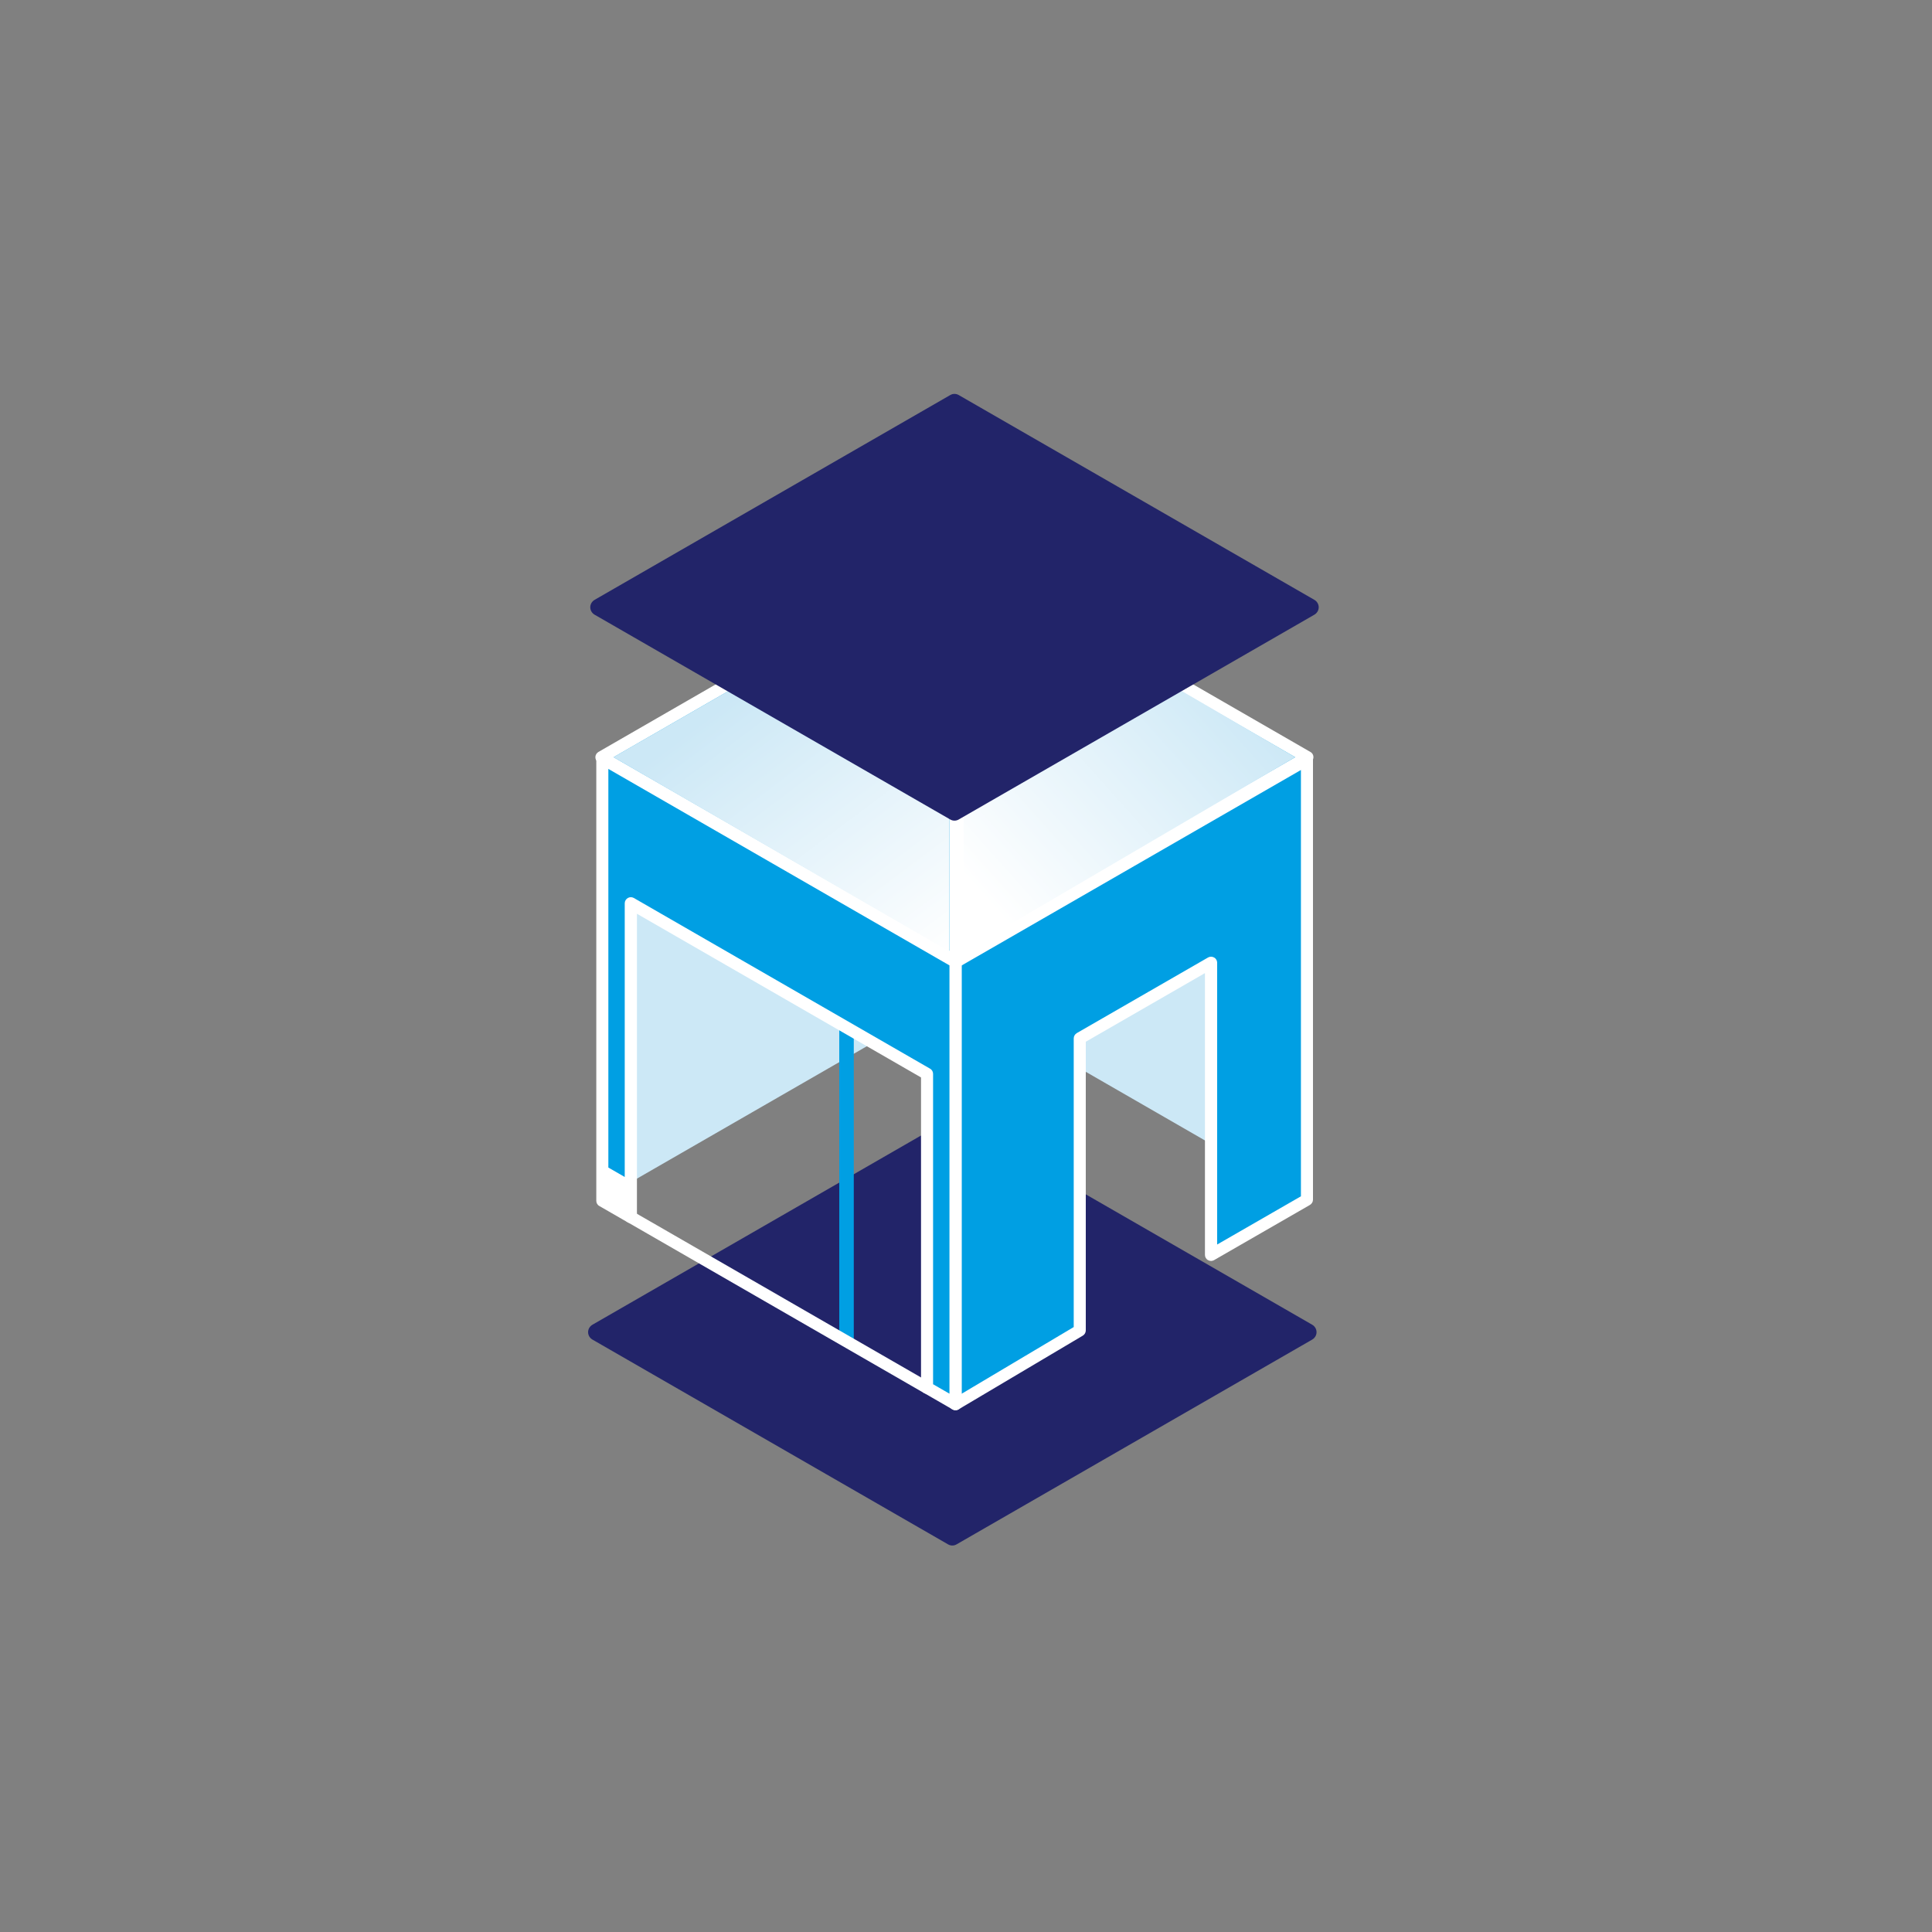 <?xml version="1.0" encoding="UTF-8"?>
<svg xmlns="http://www.w3.org/2000/svg" width="125" height="125" xmlns:xlink="http://www.w3.org/1999/xlink" viewBox="0 0 125 125">
  <rect x="0" y="0" width="125" height="125" fill="#808080" stroke="none"/>
  <defs>
    <style>
      .cls-1 {
        fill: url(#Naamloos_verloop_4);
      }

      .cls-2 {
        fill: #009fe3;
      }

      .cls-3 {
        fill: #fff;
      }

      .cls-4 {
        fill: #cce8f6;
      }

      .cls-5 {
        fill: #d4d4e0;
      }

      .cls-6 {
        fill: #222469;
      }

      .cls-7 {
        fill: url(#Naamloos_verloop_4-2);
      }
    </style>
    <linearGradient id="Naamloos_verloop_4" data-name="Naamloos verloop 4" x1="63.61" y1="60.16" x2="50.58" y2="42.78" gradientUnits="userSpaceOnUse">
      <stop offset="0" stop-color="#fff"/>
      <stop offset="1" stop-color="#cce8f6"/>
    </linearGradient>
    <linearGradient id="Naamloos_verloop_4-2" data-name="Naamloos verloop 4" x1="60.2" y1="54.25" x2="76.19" y2="39.96" xlink:href="#Naamloos_verloop_4"/>
  </defs>
  <g id="VLOER">
    <polygon class="cls-6" points="84.62 86.19 61.61 72.94 38.61 86.19 61.61 99.45 84.62 86.19"/>
    <path class="cls-6" d="m84.62,86.19l.28-.48-23.01-13.25c-.17-.1-.38-.1-.55,0l-23.01,13.25c-.17.1-.28.28-.28.48s.11.38.28.48l23.01,13.25c.17.1.38.1.55,0l23.01-13.25c.17-.1.28-.28.28-.48s-.11-.38-.28-.48l-.28.48-.28-.48-22.73,13.1-21.9-12.62,21.9-12.62,22.73,13.09.28-.48-.28-.48.28.48Z"/>
  </g>
  <g id="BINNENMUUR">
    <polygon class="cls-4" points="62.32 35.45 81.9 47.12 62.32 59.11 62.32 35.45"/>
  </g>
  <g id="PLAFONDS">
    <g>
      <polygon class="cls-4" points="39.07 77.49 39.07 49.02 61.8 35.93 61.8 64.4 39.07 77.49"/>
      <polygon class="cls-4" points="84.58 77.6 61.75 64.45 61.75 35.84 84.58 48.99 84.58 77.6"/>
      <polygon class="cls-2" points="84.58 48.99 61.75 35.84 38.91 48.99 61.75 62.15 84.58 48.99"/>
      <path class="cls-3" d="m84.58,48.99l.2-.34-22.83-13.16c-.12-.07-.27-.07-.39,0l-22.84,13.16c-.12.07-.2.2-.2.34s.07.27.2.34l22.84,13.16c.12.07.27.07.39,0l22.83-13.16c.12-.07.2-.2.2-.34s-.07-.27-.2-.34l-.2.34-.19-.34-22.64,13.04-22.05-12.7,22.05-12.7,22.64,13.04.19-.34-.19-.34.19.34Z"/>
      <polygon class="cls-2" points="84.54 49.15 61.81 62.24 61.81 90.72 69.85 86.08 69.85 67.18 78.34 62.29 78.34 81.19 84.54 77.62 84.54 49.15"/>
      <path class="cls-3" d="m84.54,49.15l-.19-.34-22.73,13.09c-.12.07-.2.2-.2.34v28.61c0,.14.07.27.2.34s.27.07.39,0l8.04-4.77c.12-.07.2-.2.2-.34v-18.68l7.71-4.44v18.23c0,.14.07.27.2.34.12.07.27.07.39,0l6.2-3.57c.12-.07.2-.2.2-.34v-28.47c0-.14-.07-.27-.19-.34-.12-.07-.27-.07-.39,0l.19.34h-.39v28.25l-5.42,3.12v-18.23c0-.14-.07-.27-.2-.34-.12-.07-.27-.07-.39,0l-8.49,4.89c-.12.07-.2.2-.2.34v18.68l-7.26,4.32v-27.71l22.53-12.98-.2-.34h-.39.39Z"/>
      <polygon class="cls-5" points="38.97 71.59 38.97 72.49 39.07 72.43 39.07 71.53 38.97 71.59"/>
      <path class="cls-3" d="m38.97,49.08v.4l.11.06,22.35,12.87v-.17c0-.07.02-.14.05-.2l-22.51-12.97Z"/>
      <path class="cls-3" d="m61.47,62.05c-.03.06-.05.13-.05.2v27.93l.38.22v-28.16l-.33-.19Z"/>
      <path class="cls-3" d="m40.98,78.4l19.2,11.06s-.01,0-.02-.01l-8.92-5.14-1.1-.63-9.14-5.27s-.02,0-.02-.01"/>
      <path class="cls-2" d="m54.3,66.33v20.3c0,.26.21.47.47.47s.47-.21.47-.47v-20.3c0-.26-.21-.47-.47-.47s-.47.21-.47.47"/>
      <polygon class="cls-2" points="38.97 49.08 38.97 77.69 40.81 78.75 40.81 58.45 59.97 69.49 59.97 89.79 61.8 90.85 61.8 62.24 38.97 49.08"/>
      <path class="cls-3" d="m38.97,49.08h-.39v28.61c0,.14.07.27.2.34l1.84,1.06c.12.07.27.07.39,0,.12-.07.2-.2.2-.34v-19.63l18.38,10.59v20.08c0,.14.07.27.2.34l1.84,1.06c.12.07.27.07.39,0,.12-.07.2-.2.2-.34v-28.61c0-.14-.07-.27-.2-.34l-22.84-13.16c-.12-.07-.27-.07-.39,0-.12.07-.19.2-.19.34h.39l-.2.34,22.64,13.04v27.71l-1.06-.61v-20.08c0-.14-.07-.27-.2-.34l-19.16-11.04c-.12-.07-.27-.07-.39,0-.12.07-.2.2-.2.34v17.71l-1.06-.61v-26.47h-.39l-.2.34.2-.34Z"/>
      <path class="cls-3" d="m61.42,36.03v25.41c0,.26.21.47.47.47s.47-.21.47-.47v-25.41c0-.26-.21-.47-.47-.47s-.47.21-.47.47"/>
      <path class="cls-3" d="m60.16,89.45l-19.16-11.04c-.19-.11-.43-.04-.53.14-.11.19-.04.42.14.53l19.16,11.04c.19.11.43.04.53-.14.11-.19.04-.43-.14-.53"/>
    </g>
  </g>
  <g id="BINNENMUUR-2" data-name="BINNENMUUR">
    <polygon class="cls-1" points="61.42 36.48 39.69 48.99 61.42 61.56 61.42 36.48"/>
  </g>
  <g id="BINNENMUUR-3" data-name="BINNENMUUR">
    <polygon class="cls-7" points="62.35 36.48 83.8 48.99 62.35 61.56 62.35 36.48"/>
  </g>
  <g id="DAK">
    <polygon class="cls-6" points="84.76 39.29 61.75 26.03 38.74 39.29 61.75 52.54 84.76 39.29"/>
    <path class="cls-6" d="m84.76,39.29l.28-.48-23.01-13.25c-.17-.1-.38-.1-.55,0l-23.01,13.25c-.17.1-.28.28-.28.48s.11.38.28.48l23.01,13.25c.17.1.38.1.55,0l23.01-13.25c.17-.1.28-.28.28-.48s-.11-.38-.28-.48l-.28.48-.28-.48-22.73,13.09-21.9-12.62,21.9-12.62,22.73,13.1.28-.48-.28-.48.28.48Z"/>
  </g>
</svg>